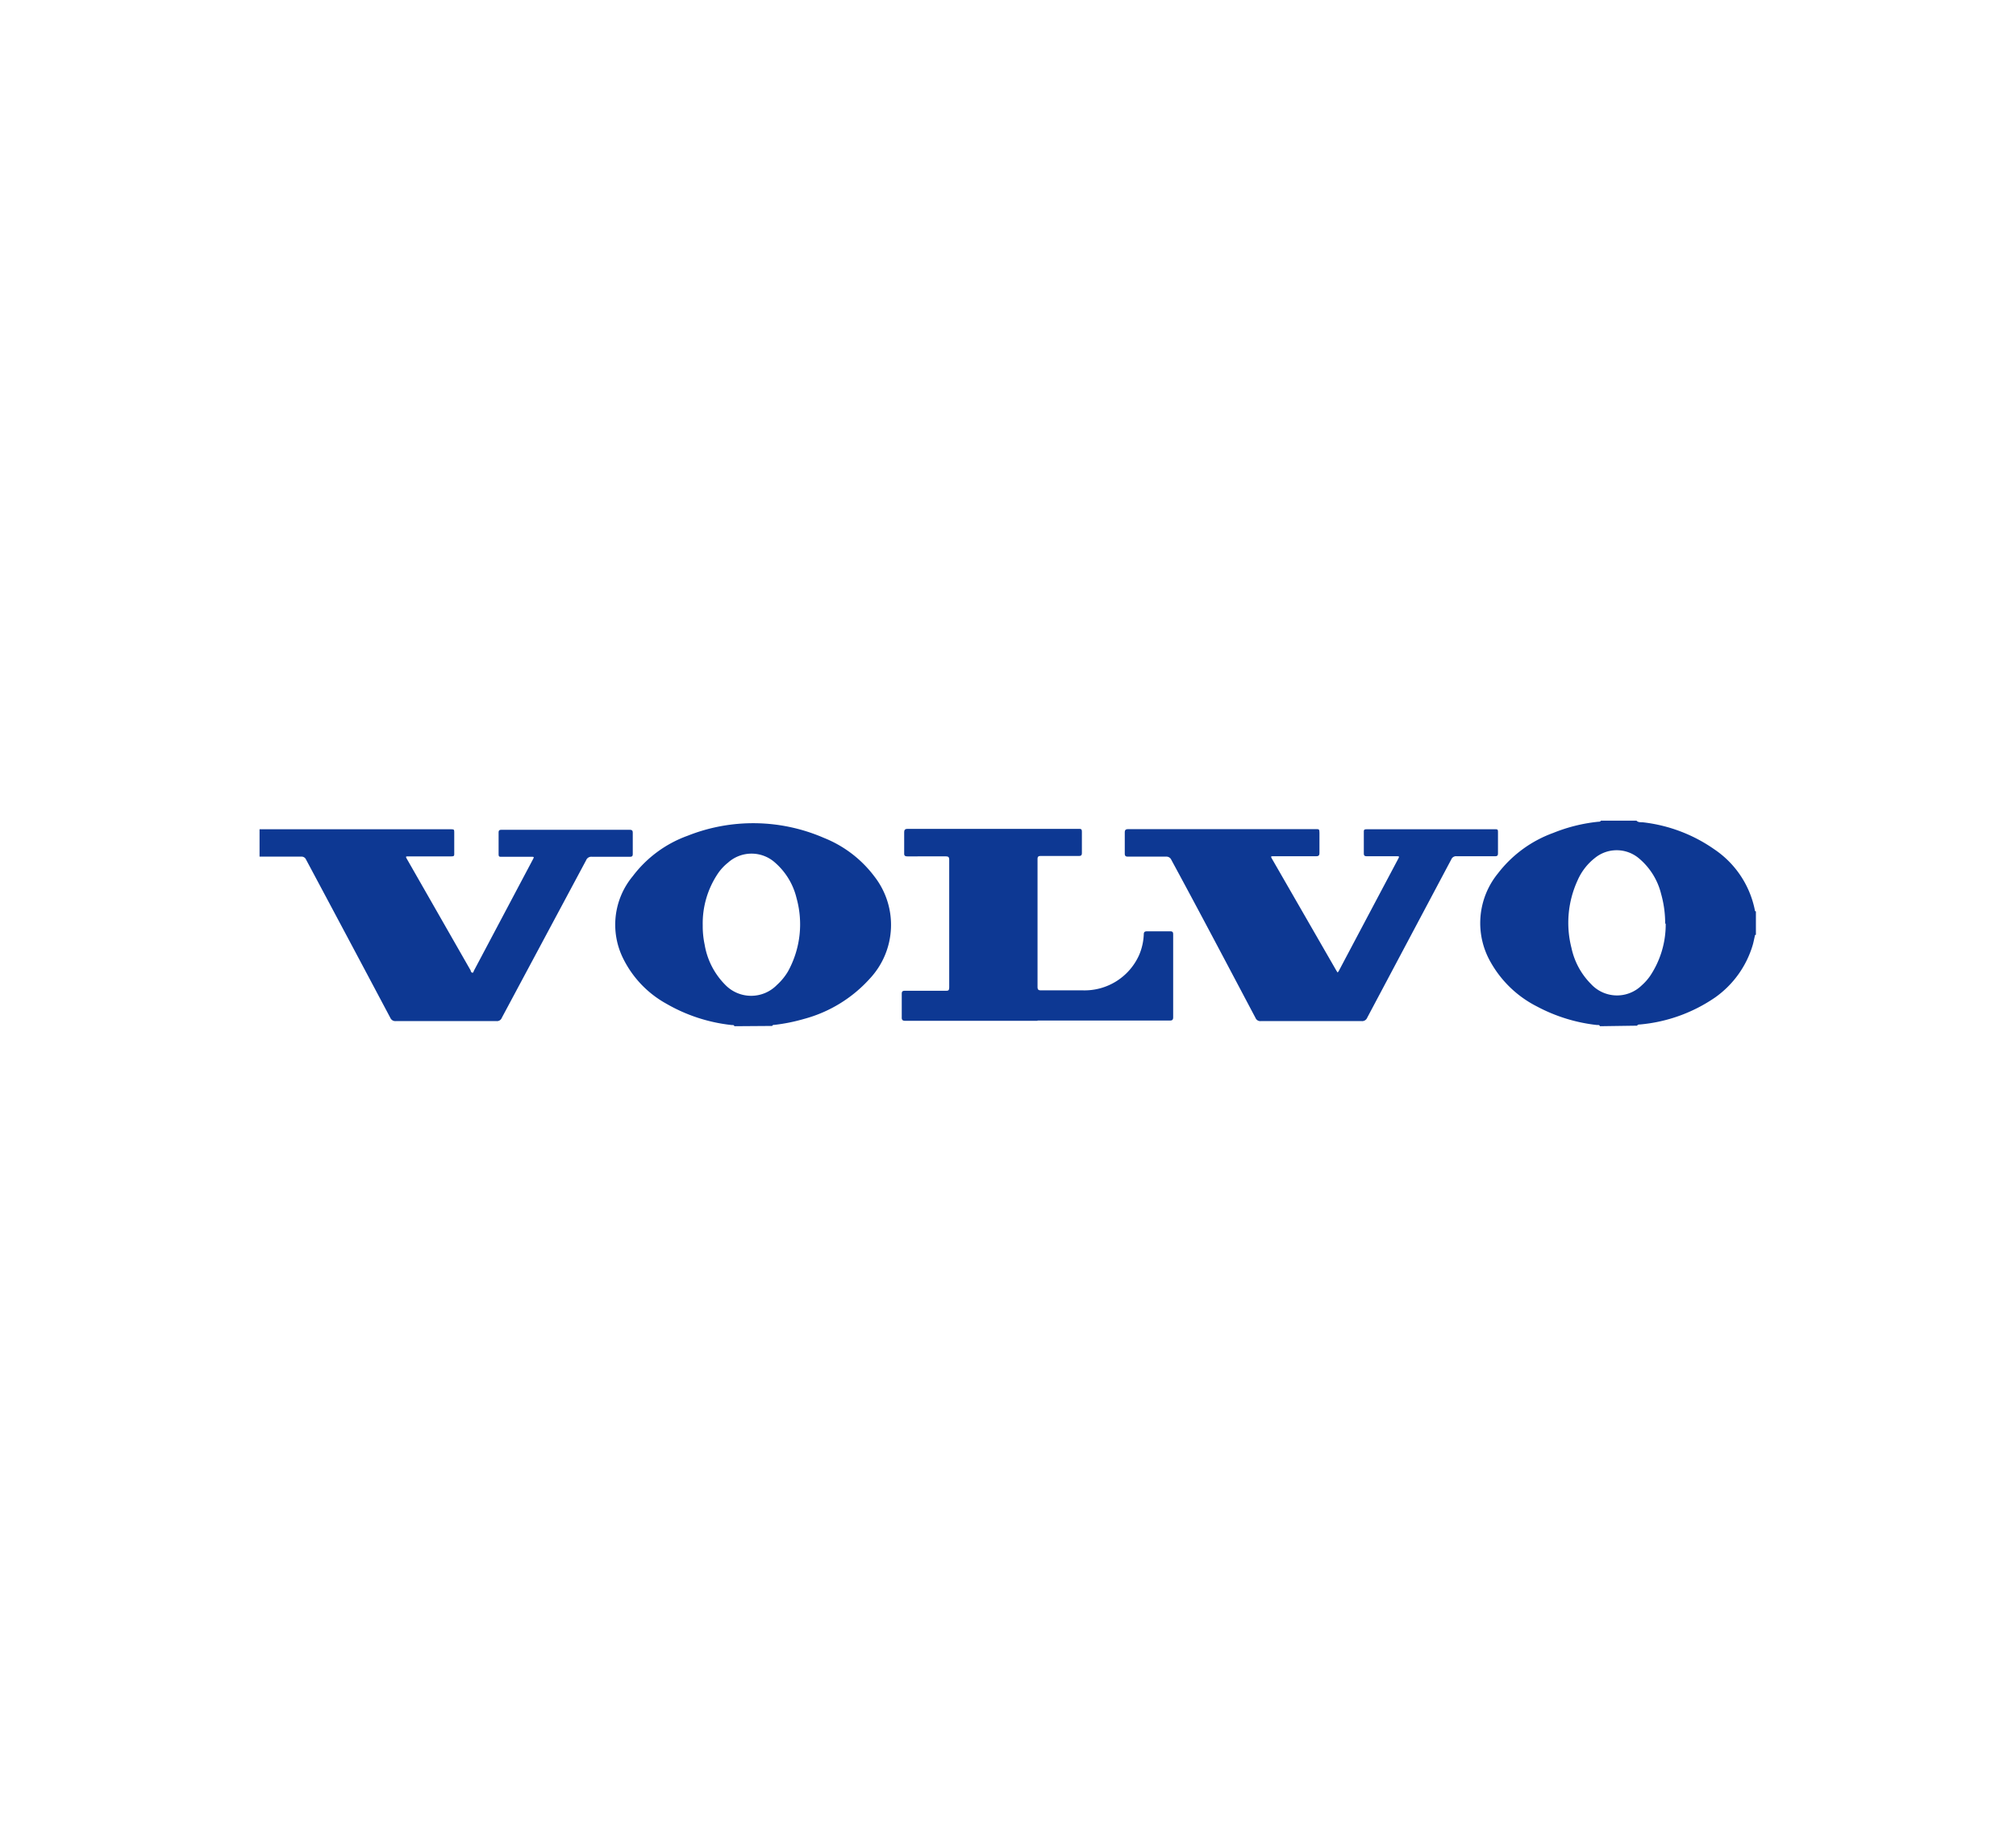 <svg xmlns="http://www.w3.org/2000/svg" viewBox="0 0 149.52 137"><defs><style>.cls-1{fill:#0d3893;}</style></defs><g id="Awards"><path class="cls-1" d="M19.25,61.52H33.39c.3,0,.3,0,.3.29,0,.5,0,1,0,1.5,0,.17,0,.22-.22.22l-3.14,0c-.26,0-.26,0-.13.23L34.91,72c0,.06.05.16.13.16s.08-.09.11-.15l4.36-8.23c.12-.22.11-.22-.13-.22-.73,0-1.46,0-2.19,0-.16,0-.21,0-.21-.21,0-.53,0-1.05,0-1.58,0-.16.05-.21.21-.21h9.52c.18,0,.22.07.22.23,0,.52,0,1,0,1.56,0,.16-.05.21-.21.21-.94,0-1.88,0-2.82,0a.41.41,0,0,0-.43.26L37.22,75.5a.38.38,0,0,1-.39.25q-3.75,0-7.48,0a.4.4,0,0,1-.4-.24q-3.12-5.88-6.25-11.74a.36.36,0,0,0-.37-.22H19.25Z"/><path class="cls-1" d="M118.65,76.13c0-.12-.14-.08-.22-.09A12.31,12.31,0,0,1,114,74.67a8.18,8.18,0,0,1-3.42-3.25,5.83,5.83,0,0,1,.52-6.63,9.05,9.05,0,0,1,4.1-3,12.19,12.19,0,0,1,3.35-.83c.06,0,.15,0,.18-.08h2.64c.15.16.36.1.54.13a11.49,11.49,0,0,1,5.24,2,7.11,7.11,0,0,1,3,4.5s0,.11.08.1v1.74c-.1,0-.07.09-.09.14-.05.21-.09.43-.15.63A7.31,7.31,0,0,1,127.2,74,11.66,11.66,0,0,1,121.64,76c-.08,0-.18,0-.22.09Zm4.85-7.59a8,8,0,0,0-.3-2.22,5,5,0,0,0-1.69-2.68,2.56,2.56,0,0,0-3.21,0A4.28,4.28,0,0,0,117,65.32a7.52,7.52,0,0,0-.45,5A5.37,5.37,0,0,0,118,73a2.62,2.62,0,0,0,3.76.1,3.86,3.86,0,0,0,.63-.71,6.88,6.88,0,0,0,1.15-3.89"/><path class="cls-1" d="M54.46,76.13c0-.11-.14-.08-.22-.09a12.29,12.29,0,0,1-4.82-1.58,7.75,7.75,0,0,1-3.18-3.31A5.63,5.63,0,0,1,46.93,65,8.86,8.86,0,0,1,51,62a13.17,13.17,0,0,1,10.11.16,8.71,8.71,0,0,1,3.74,2.86,5.84,5.84,0,0,1-.33,7.57,10.08,10.08,0,0,1-4.89,3,13.37,13.37,0,0,1-2.18.44c-.06,0-.15,0-.18.08Zm-2.34-7.52a6.51,6.51,0,0,0,.14,1.46,5.51,5.51,0,0,0,1.54,3,2.67,2.67,0,0,0,3.82,0,4.33,4.33,0,0,0,.82-1,7.24,7.24,0,0,0,.64-5.43A5.06,5.06,0,0,0,57.49,64a2.61,2.61,0,0,0-3.5,0,3.61,3.61,0,0,0-.75.81,6.63,6.63,0,0,0-1.12,3.87"/><path class="cls-1" d="M99.19,72.15a.39.39,0,0,0,.13-.17q2.18-4.12,4.36-8.23c.12-.23.12-.23-.14-.23-.72,0-1.44,0-2.16,0-.18,0-.23-.05-.23-.22q0-.78,0-1.56c0-.16,0-.22.21-.22h9.54c.15,0,.2,0,.2.2,0,.53,0,1.05,0,1.58,0,.18-.06.22-.23.22-1,0-1.89,0-2.84,0a.38.38,0,0,0-.39.23L101.4,75.5a.4.4,0,0,1-.41.25q-3.75,0-7.48,0a.38.38,0,0,1-.39-.23C91.05,71.61,89,67.71,86.88,63.8a.4.4,0,0,0-.41-.25h-2.8c-.19,0-.25-.05-.25-.24,0-.52,0-1,0-1.54,0-.22.08-.26.28-.26H97.57c.28,0,.28,0,.29.29,0,.49,0,1,0,1.47,0,.19-.06.25-.25.25l-3.12,0c-.25,0-.26,0-.14.21L99.11,72l.08.12"/><path class="cls-1" d="M76.94,75.73H67.16c-.23,0-.29-.07-.28-.28,0-.57,0-1.15,0-1.72,0-.18.06-.23.24-.23h3c.21,0,.28,0,.28-.28q0-4.71,0-9.43c0-.21-.06-.26-.27-.26H67.3c-.19,0-.25-.06-.24-.25,0-.5,0-1,0-1.51,0-.22.06-.28.28-.28H80c.17,0,.24,0,.24.23q0,.78,0,1.56c0,.17-.06.22-.23.22l-2.82,0c-.19,0-.24.06-.24.24q0,4.74,0,9.47c0,.21.07.26.26.26,1,0,2.09,0,3.12,0a4.43,4.43,0,0,0,4.15-2.61,4.32,4.32,0,0,0,.35-1.54c0-.17.06-.23.24-.23.57,0,1.14,0,1.72,0,.18,0,.22.06.22.24,0,2,0,4.09,0,6.13,0,.21-.08.25-.26.25h-9.8Z"/></g></svg>